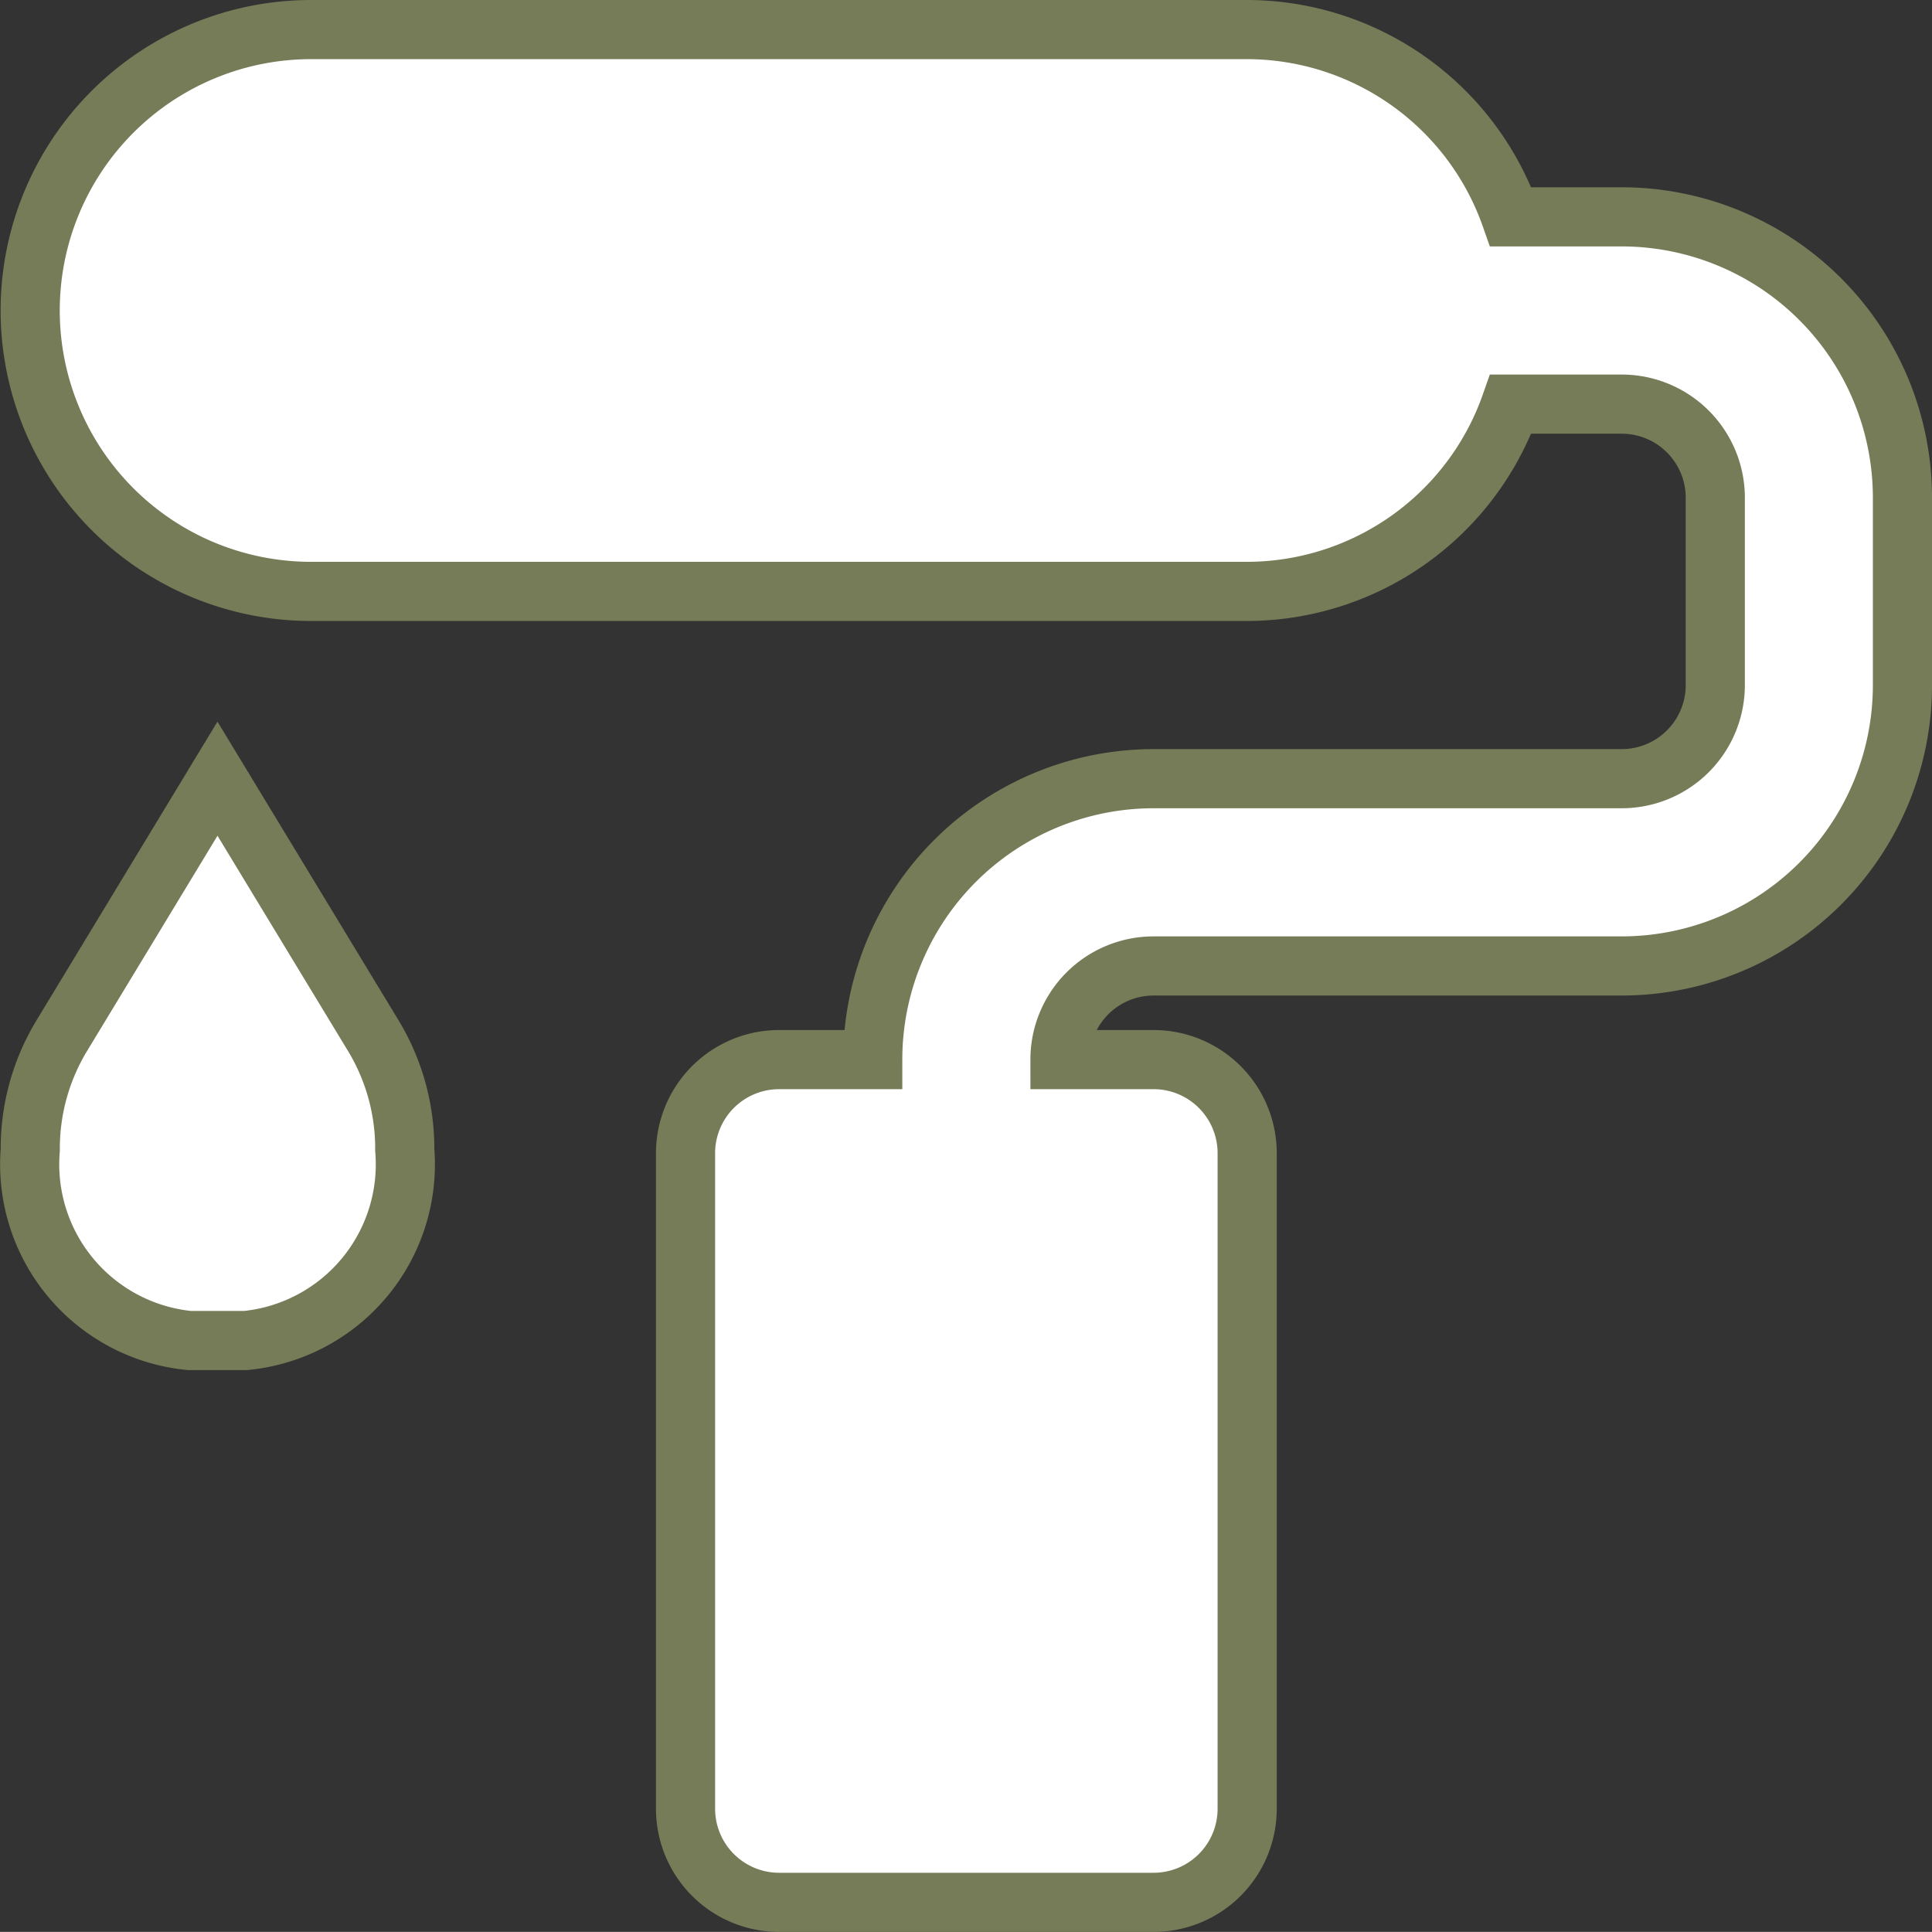 <svg xmlns="http://www.w3.org/2000/svg" width="98.004" height="98" viewBox="0 0 98.004 98">
  <rect x="0" y="0" width="98.004" height="98" fill="#333333" stroke="none"/>
  <path id="paint-brush-svgrepo-com" d="M96.994,25.75v9.5A14.248,14.248,0,0,1,82.748,49.5H59.006a4.749,4.749,0,0,0-4.748,4.75h4.748A4.749,4.749,0,0,1,63.754,59V92.25A4.749,4.749,0,0,1,59.006,97H40.012a4.749,4.749,0,0,1-4.748-4.75V59a4.749,4.749,0,0,1,4.748-4.75H44.76A14.248,14.248,0,0,1,59.006,40H82.748A4.749,4.749,0,0,0,87.5,35.25v-9.5A4.749,4.749,0,0,0,82.748,21H77.126a14.2,14.2,0,0,1-13.372,9.5H16.27a14.25,14.25,0,0,1,0-28.5H63.754a14.2,14.2,0,0,1,13.372,9.5h5.622A14.248,14.248,0,0,1,96.994,25.75ZM10.1,68.5h2.849a8.981,8.981,0,0,0,8.072-9.676,11.042,11.042,0,0,0-1.543-5.7L11.521,40,3.567,53.129a11.042,11.042,0,0,0-1.543,5.7A8.981,8.981,0,0,0,10.1,68.5Z" transform="translate(-0.489 -0.5)" fill="#fff" stroke="#757c57" stroke-width="3"/>
</svg>
